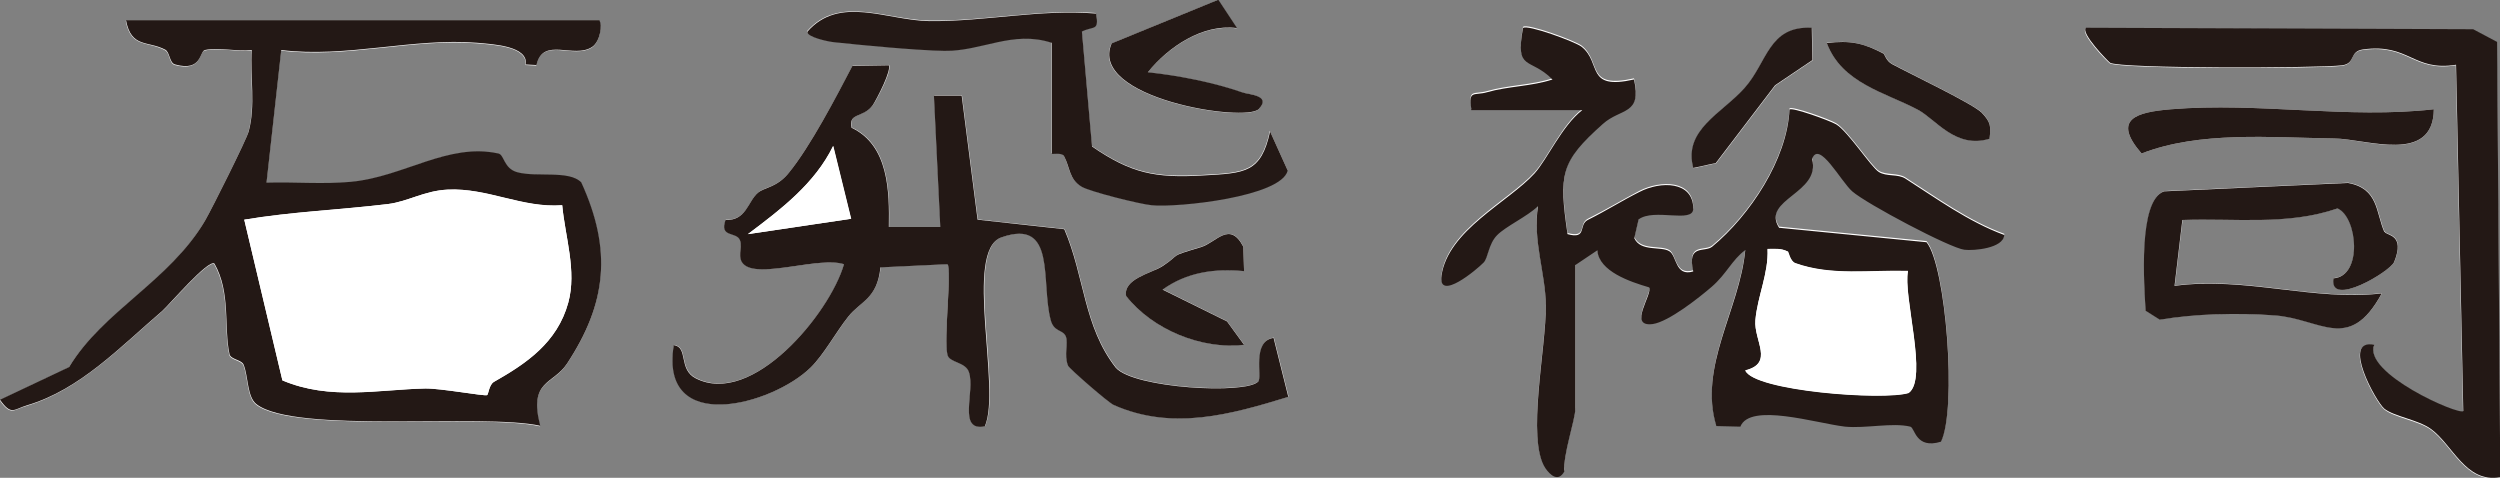 <svg xmlns="http://www.w3.org/2000/svg" viewBox="0 0 86.49 16.53"><rect x="0" y="0" width="86.49" height="16.53" fill="#808080" stroke="none"/><defs><style>.cls-1{isolation:isolate;}.cls-2{fill:#231815;}.cls-3{mix-blend-mode:multiply;}.cls-4{fill:#fff;}</style></defs><g class="cls-1"><g id="_&#x30EC;&#x30A4;&#x30E4;&#x30FC;_2"><g id="_&#x30EC;&#x30A4;&#x30E4;&#x30FC;_1-2"><g id="hQpJdc" class="cls-3"><path class="cls-4" d="M42.78.97l-.64-.97-3.69,1.51c-.83,1.89,4.65,2.75,5.09,2.27.44-.49-.37-.51-.56-.57-1-.35-2.22-.59-3.28-.7.71-.87,1.9-1.68,3.07-1.53ZM20.74.72H4.35c.18.96.76.69,1.36,1.02.17.09.14.46.34.51.93.25.84-.46,1.03-.5.48-.11,1.11.05,1.62,0-.06.92.14,1.94-.11,2.83-.08.28-1.25,2.63-1.51,3.08-1.22,2.09-3.52,3.12-4.7,5.06l-2.39,1.13c.4.56.47.32.94.19,1.83-.55,3.23-2.03,4.67-3.26.23-.19,1.6-1.8,1.81-1.64.57,1.01.32,2.22.52,3.13.04.19.41.19.49.37.16.4.12,1.11.44,1.36,1.33,1.03,7.85.3,9.82.75-.41-1.58.44-1.42.92-2.14,1.38-2.09,1.57-3.94.5-6.28-.43-.43-1.53-.17-2.21-.35-.48-.13-.45-.61-.66-.65-1.75-.38-3.27.81-5.1.98-.97.09-1.95,0-2.92.03l.51-4.59c2.25.28,4.59-.43,6.78-.25.55.05,1.77.1,1.68.75l.37.02c.21-1.01,1.3-.21,1.93-.63.28-.19.35-.77.25-.9ZM36.38,1.48v3.82s.35-.05.42.08c.21.38.17.8.61,1.06.29.17,2,.6,2.42.64.9.09,4.48-.29,4.71-1.2l-.61-1.35c-.31,1.43-.86,1.44-2.31,1.52-1.69.1-2.5-.08-3.85-1l-.35-3.98c.41-.19.6,0,.49-.62-1.94-.15-3.83.29-5.77.26-1.46-.02-3.11-.9-4.22.37-.01.18.71.34.92.36,1.04.11,2.81.28,3.82.3,1.29.02,2.36-.72,3.71-.28ZM86.49,16.51l-.11-15.04-.83-.44-13.39-.05c-.22.17.76,1.17.83,1.21.34.21,7.19.19,8.02.09.49-.06.24-.48.73-.55,1.6-.22,1.73.77,3.22.53l.25,11.98c-.14.16-3.48-1.31-3.08-2.29-1.16-.24.06,1.97.35,2.21.33.28,1.17.39,1.61.7.75.54,1.2,1.88,2.39,1.67ZM50.9,3.77h3.84c-.7.54-1.2,1.7-1.65,2.19-.9.99-3,1.97-3.22,3.54-.13.91,1.23-.23,1.46-.46.16-.17.14-.61.46-.94s1.05-.66,1.42-1.01c-.19,1.18.26,2.3.27,3.43.02,1.44-.68,4.62-.02,5.63.16.25.45.5.66.12-.05-.58.38-1.8.38-2.17v-4.97l.76-.51c.06.73,1.14,1.1,1.79,1.28.16.2-.76,1.39.13,1.27.55-.08,1.6-.9,2.04-1.29.51-.44.7-.93,1.16-1.27-.19,2.05-1.62,4.03-1,6.09l.83.02c.33-.84,2.62-.12,3.62,0,.71.08,1.63-.14,2.26,0,.16.04.18.79,1.06.52.56-1.13.17-6.1-.5-6.9l-5.1-.5c-.63-1,1.45-1.19,1.14-2.38.24-.67.99.77,1.39,1.12.49.43,3.38,1.96,3.88,2.02.33.04,1.36-.04,1.38-.51-1.24-.45-2.37-1.28-3.42-1.95-.26-.17-.66-.07-.92-.23s-1.08-1.41-1.48-1.65c-.24-.14-1.52-.6-1.61-.51-.08,1.73-1.37,3.67-2.67,4.74-.26.22-.88-.11-.66.86-.63.19-.57-.53-.83-.7-.3-.18-.99.03-1.21-.45l.15-.65c.54-.4,1.89.15,1.89-.37,0-.96-1.13-.95-1.86-.58-.61.32-1.11.63-1.79.97-.33.17-.01.68-.7.49-.29-2.07-.25-2.5,1.22-3.81.62-.56,1.36-.3,1.08-1.54-1.69.38-1.11-.57-1.81-1.13-.22-.17-1.9-.79-2.03-.65-.27,1.52.24.99,1.02,1.78-.73.24-1.53.23-2.26.44-.45.13-.66-.09-.55.58ZM62.68.97c-1.49-.07-1.56,1.24-2.32,2.09s-2.12,1.43-1.77,2.76l.78-.17,2.05-2.69,1.29-.87-.02-1.11ZM65.15,1.84c-.69-.35-1.14-.45-1.95-.36.52,1.39,2.04,1.71,3.14,2.3.63.33,1.31,1.37,2.49,1.01.05-.43.04-.57-.26-.89-.28-.3-2.54-1.38-3.11-1.69-.2-.11-.26-.35-.31-.38ZM30.74,2.25l-1.24.02c-.56,1.07-1.45,2.77-2.2,3.7-.41.51-.85.5-1.07.69-.35.3-.4.97-1.12.94-.22.63.39.39.5.7.09.25-.13.62.16.86.56.45,2.6-.29,3.44-.03-.48,1.7-3.17,4.95-5.13,3.95-.61-.31-.25-1.07-.76-1.15-.5,3.15,3.42,2.07,4.74.77.45-.44.88-1.23,1.3-1.76s.99-.61,1.11-1.7l2.32-.11c.15.15-.15,2.59,0,3.14.07.27.61.24.74.59.23.65-.41,2.07.55,1.88.59-1.3-.74-6.08.58-6.54,1.91-.67,1.35,1.53,1.7,2.86.11.42.42.33.52.56s-.07.66.08,1.02c.04.1,1.37,1.27,1.58,1.36,2.03.9,4.05.33,6.04-.28l-.51-2.04c-.75.11-.38,1.35-.53,1.51-.41.45-4.3.24-4.93-.48-1.12-1.44-1.07-3.12-1.78-4.79l-3-.33-.55-4.29h-.96s.22,4.55.22,4.55h-1.78c.02-1.23,0-2.83-1.29-3.44-.12-.54.41-.33.74-.79.14-.2.68-1.22.54-1.38ZM84.2,3.78c-2.97.34-6.05-.25-9.09,0-1.19.1-2.06.33-1.02,1.53,2.01-.78,4.47-.55,6.66-.52,1.11.02,3.43.92,3.45-1.01ZM82.5,8.02c-.3-.68-.2-1.51-1.26-1.7l-6.36.29c-.9.3-.69,3.28-.64,4.13l.49.31c1.24-.21,2.7-.23,3.96-.15,1.61.11,2.59,1.32,3.72-.76-2.33.28-4.71-.59-7.17-.26l.27-2.28c1.82-.07,3.63.2,5.37-.4.69.3.88,2.34-.14,2.42-.17,1.05,1.97-.24,2.1-.57.38-.98-.27-.9-.33-1.04ZM43.04,9.38l-.03-.86c-.46-.89-.93-.14-1.46.02-1.2.36-.63.21-1.35.67-.36.24-1.34.43-1.24,1.02.91,1.16,2.61,1.86,4.08,1.69l-.59-.81-2.23-1.1c.83-.6,1.8-.74,2.82-.64Z"></path><path class="cls-2" d="M50.9,3.77c-.11-.67.11-.45.55-.58.73-.21,1.53-.2,2.26-.44-.78-.79-1.3-.26-1.02-1.78.13-.14,1.82.48,2.03.65.7.56.12,1.51,1.81,1.13.28,1.24-.46.98-1.08,1.54-1.47,1.31-1.52,1.73-1.22,3.81.69.19.37-.32.7-.49.68-.34,1.17-.66,1.79-.97.73-.38,1.86-.38,1.86.58,0,.52-1.36-.03-1.89.37l-.15.65c.22.48.92.27,1.21.45.27.16.2.89.83.7-.22-.97.4-.64.66-.86,1.3-1.08,2.59-3.02,2.67-4.74.08-.09,1.36.37,1.61.51.41.24,1.21,1.48,1.48,1.65s.66.06.92.23c1.05.67,2.17,1.49,3.42,1.95-.03.46-1.05.55-1.38.51-.5-.06-3.39-1.59-3.88-2.02-.4-.35-1.15-1.79-1.39-1.12.32,1.19-1.77,1.39-1.14,2.38l5.1.5c.67.8,1.06,5.77.5,6.9-.88.27-.9-.48-1.06-.52-.62-.15-1.54.07-2.26,0-1.01-.12-3.29-.84-3.62,0l-.83-.02c-.63-2.06.81-4.04,1-6.09-.46.34-.65.83-1.16,1.27-.44.38-1.49,1.21-2.04,1.29-.89.12.02-1.06-.13-1.27-.65-.19-1.73-.55-1.79-1.28l-.76.51v4.97c0,.37-.43,1.59-.38,2.17-.21.38-.49.13-.66-.12-.66-1.01.04-4.19.02-5.63-.01-1.12-.46-2.25-.27-3.43-.37.36-1.12.7-1.42,1.01s-.3.77-.46.94c-.23.24-1.58,1.37-1.46.46.22-1.57,2.32-2.55,3.22-3.54.44-.49.95-1.65,1.65-2.19h-3.84ZM61.85,8.7c-.24-.12-.45-.09-.7-.09.04.84-.35,1.64-.42,2.46-.06.71.66,1.49-.35,1.74.3.71,4.77,1.05,5.65.78.69-.48-.2-3.38-.02-4.22-1.31-.04-2.65.18-3.9-.27-.18-.07-.22-.39-.26-.41Z"></path><path class="cls-2" d="M20.74.72c.1.12.03.71-.25.9-.63.43-1.71-.37-1.93.63l-.37-.02c.09-.64-1.13-.7-1.68-.75-2.2-.18-4.53.53-6.78.25l-.51,4.59c.97-.03,1.95.06,2.92-.03,1.83-.17,3.35-1.36,5.1-.98.21.04.18.52.66.65.68.18,1.79-.08,2.21.35,1.07,2.34.88,4.19-.5,6.28-.48.72-1.33.56-.92,2.14-1.97-.44-8.49.29-9.82-.75-.32-.25-.28-.96-.44-1.36-.07-.18-.45-.18-.49-.37-.2-.92.05-2.13-.52-3.13-.21-.17-1.58,1.44-1.81,1.64-1.44,1.23-2.84,2.72-4.67,3.26-.47.14-.54.37-.94-.19l2.39-1.13c1.17-1.94,3.47-2.97,4.7-5.06.26-.45,1.43-2.8,1.51-3.08.25-.89.05-1.92.11-2.83-.51.06-1.14-.1-1.62,0-.19.04-.1.76-1.03.5-.2-.05-.18-.42-.34-.51-.6-.32-1.18-.05-1.36-1.02h16.39ZM19.45,7.1c-1.38.1-2.58-.61-3.96-.54-.82.04-1.36.41-2.07.5-1.65.2-3.32.27-4.97.54l1.32,5.56c1.66.7,3.32.32,4.94.28.53-.01,2.04.27,2.14.23.05-.02.06-.36.24-.46,1.11-.64,2.19-1.36,2.57-2.74.3-1.09-.11-2.28-.21-3.37Z"></path><path class="cls-2" d="M30.74,2.25c.13.15-.41,1.18-.54,1.38-.32.46-.86.25-.74.79,1.29.61,1.31,2.21,1.29,3.43h1.78s-.22-4.54-.22-4.54h.96s.55,4.29.55,4.29l3,.33c.71,1.66.66,3.35,1.78,4.79.63.72,4.52.93,4.93.48.15-.16-.23-1.4.53-1.51l.51,2.04c-1.99.61-4.01,1.18-6.04.28-.2-.09-1.54-1.26-1.58-1.36-.15-.37.02-.79-.08-1.02s-.41-.14-.52-.56c-.35-1.33.21-3.53-1.7-2.86-1.33.46,0,5.24-.58,6.54-.96.19-.32-1.23-.55-1.88-.12-.35-.67-.32-.74-.59-.14-.54.16-2.99,0-3.14l-2.32.11c-.11,1.09-.68,1.16-1.11,1.7s-.85,1.32-1.3,1.76c-1.32,1.3-5.25,2.38-4.74-.77.51.07.15.84.76,1.15,1.96,1,4.64-2.25,5.13-3.95-.84-.27-2.87.48-3.44.03-.29-.23-.06-.61-.16-.86-.12-.31-.72-.07-.5-.7.72.03.77-.64,1.12-.94.22-.19.66-.18,1.07-.69.75-.92,1.64-2.63,2.2-3.7l1.24-.02ZM29.44,7.57l-.62-2.52c-.63,1.3-1.8,2.19-2.95,3.05l3.56-.53Z"></path><path class="cls-2" d="M86.49,16.51c-1.19.21-1.64-1.13-2.39-1.67-.44-.32-1.27-.43-1.61-.7-.29-.24-1.51-2.45-.35-2.21-.41.98,2.94,2.45,3.08,2.29l-.25-11.98c-1.49.24-1.62-.75-3.22-.53-.49.07-.24.49-.73.55-.84.1-7.68.12-8.02-.09-.06-.04-1.04-1.04-.83-1.21l13.39.05.83.44.11,15.04Z"></path><path class="cls-2" d="M36.38,1.48c-1.35-.44-2.42.3-3.71.28-1.01-.02-2.78-.19-3.82-.3-.21-.02-.94-.18-.92-.36,1.11-1.28,2.76-.39,4.22-.37,1.94.02,3.83-.42,5.77-.26.11.62-.08.42-.49.62l.35,3.98c1.35.92,2.16,1.1,3.85,1,1.45-.08,2-.09,2.31-1.52l.61,1.35c-.22.91-3.81,1.29-4.71,1.2-.42-.04-2.13-.47-2.42-.64-.44-.26-.4-.68-.61-1.06-.07-.13-.42-.06-.42-.08V1.48Z"></path><path class="cls-2" d="M82.5,8.02c.06.14.72.07.33,1.04-.13.33-2.27,1.61-2.1.57,1.02-.08.83-2.12.14-2.42-1.74.6-3.56.33-5.37.4l-.27,2.28c2.46-.33,4.84.54,7.17.26-1.13,2.08-2.11.87-3.72.76-1.25-.09-2.71-.06-3.96.15l-.49-.31c-.05-.86-.27-3.83.64-4.13l6.36-.29c1.06.19.96,1.02,1.26,1.7Z"></path><path class="cls-2" d="M84.2,3.78c-.02,1.92-2.33,1.02-3.45,1.01-2.2-.03-4.65-.26-6.66.52-1.04-1.2-.17-1.43,1.02-1.53,3.04-.25,6.12.34,9.09,0Z"></path><path class="cls-2" d="M42.78.97c-1.17-.15-2.36.65-3.07,1.53,1.05.11,2.28.35,3.28.7.19.07,1.01.09.56.57-.44.48-5.92-.37-5.09-2.27l3.69-1.51.64.97Z"></path><path class="cls-2" d="M43.04,9.38c-1.02-.1-1.99.04-2.82.64l2.23,1.1.59.81c-1.47.17-3.17-.53-4.08-1.69-.11-.59.87-.79,1.24-1.02.72-.47.15-.31,1.35-.67.53-.16.99-.92,1.46-.02l.03.86Z"></path><path class="cls-2" d="M65.15,1.84c.05.03.1.27.31.38.57.31,2.84,1.39,3.11,1.69.3.32.31.45.26.89-1.18.36-1.86-.68-2.49-1.01-1.11-.59-2.62-.91-3.14-2.3.81-.1,1.27,0,1.95.36Z"></path><path class="cls-2" d="M62.68.97l.02,1.11-1.29.87-2.05,2.69-.78.17c-.35-1.32.98-1.88,1.77-2.76s.83-2.16,2.32-2.09Z"></path><path class="cls-4" d="M61.85,8.7s.08.34.26.41c1.25.45,2.6.23,3.9.27-.19.85.71,3.74.02,4.22-.88.27-5.35-.07-5.65-.78,1.01-.26.29-1.03.35-1.74.07-.82.46-1.62.42-2.46.25,0,.46-.04.7.09Z"></path><path class="cls-4" d="M19.45,7.1c.1,1.08.51,2.27.21,3.37-.38,1.39-1.45,2.11-2.57,2.74-.17.1-.19.44-.24.46-.1.04-1.61-.24-2.14-.23-1.62.03-3.29.42-4.94-.28l-1.32-5.56c1.64-.28,3.31-.34,4.97-.54.71-.09,1.25-.46,2.07-.5,1.38-.06,2.58.65,3.96.54Z"></path><path class="cls-4" d="M29.44,7.57l-3.56.53c1.15-.87,2.31-1.75,2.95-3.05l.62,2.52Z"></path></g></g></g></g></svg>